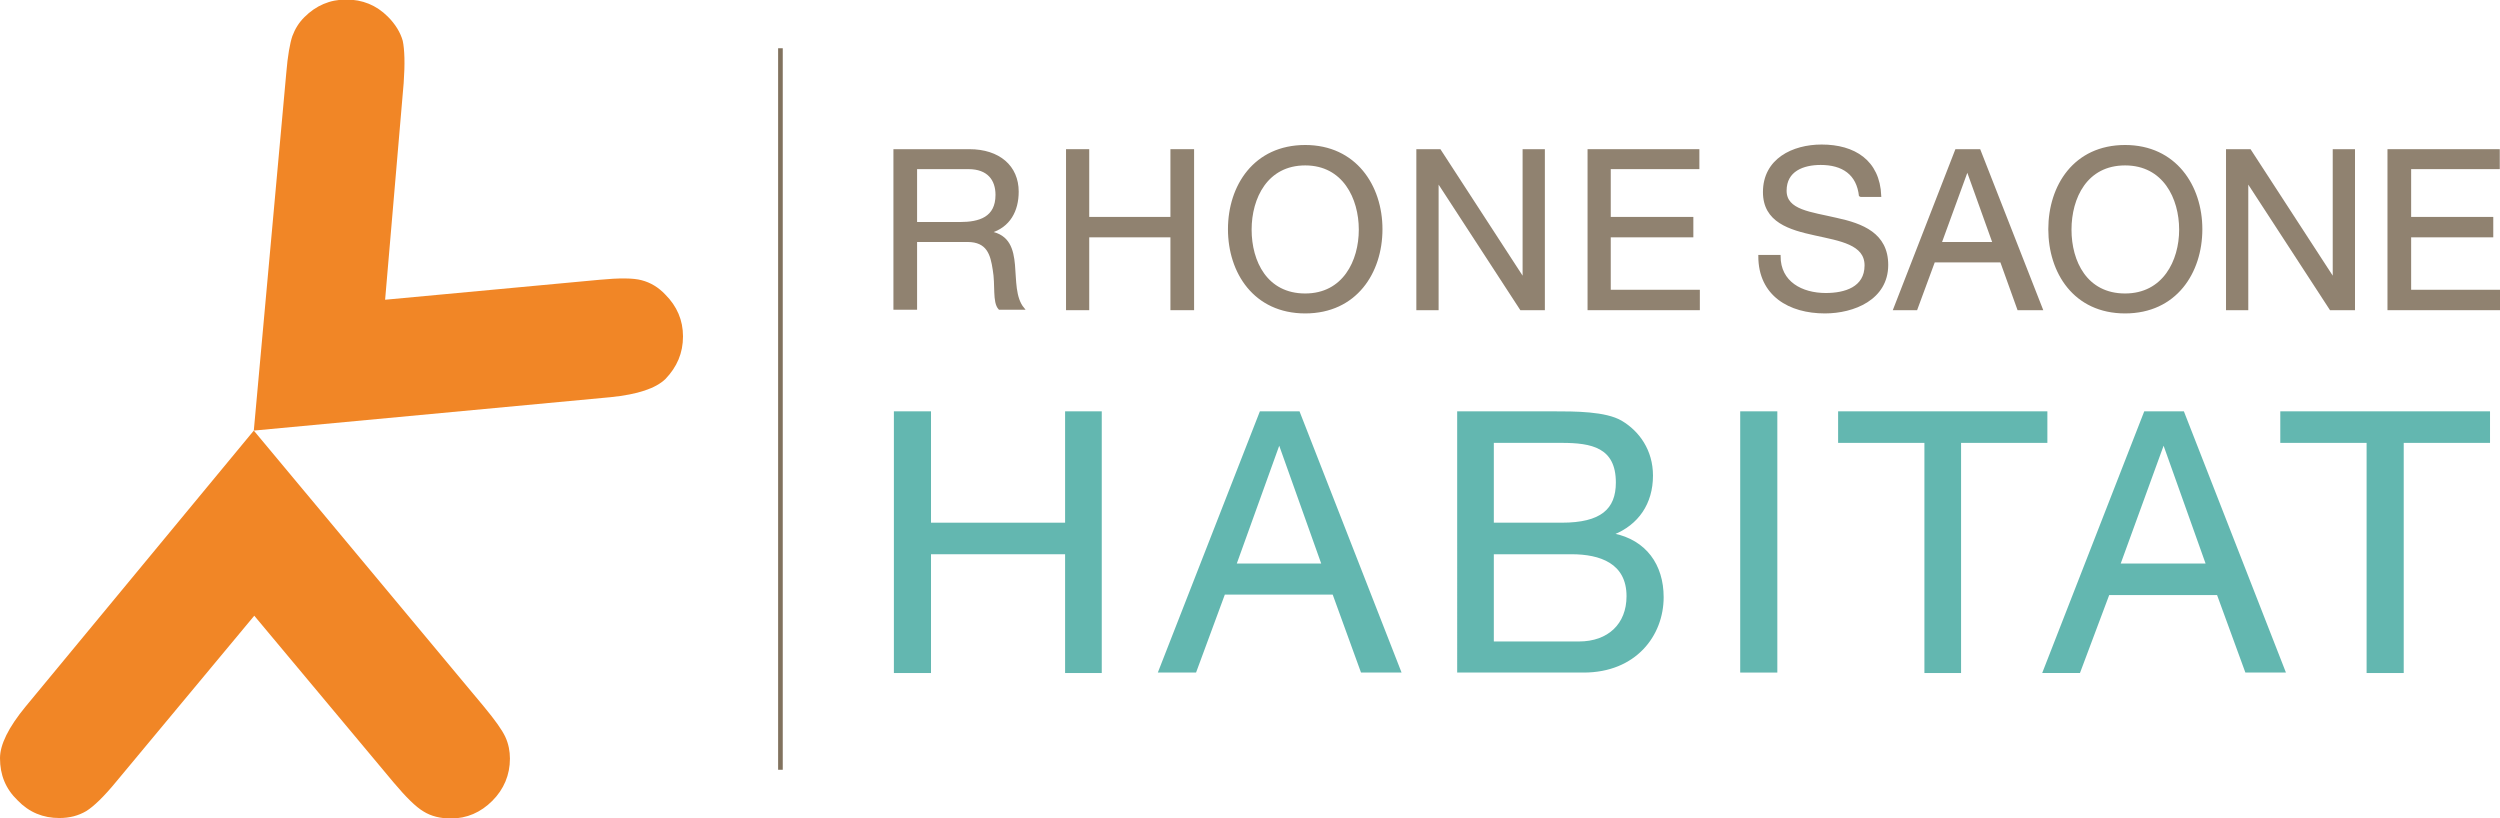 <?xml version="1.0" encoding="utf-8"?>
<!-- Generator: Adobe Illustrator 27.3.1, SVG Export Plug-In . SVG Version: 6.00 Build 0)  -->
<svg version="1.1" id="Calque_1" xmlns="http://www.w3.org/2000/svg" xmlns:xlink="http://www.w3.org/1999/xlink" x="0px" y="0px"
	 viewBox="0 0 538.8 176.3" style="enable-background:new 0 0 538.8 176.3;" xml:space="preserve">
<style type="text/css">
	.st0{fill:#908270;stroke:#908270;stroke-width:0.5;stroke-miterlimit:10;}
	.st1{fill:#63B7B0;stroke:#63B7B0;stroke-width:0.5;stroke-miterlimit:10;}
	.st2{fill:#F18626;}
	.st3{fill:none;stroke:#81725E;stroke-miterlimit:10;}
</style>
<path class="st0" d="M192.8,32.4h16.1c6.4,0,10.4,3.5,10.4,8.9c0,4.1-1.8,7.5-5.9,8.7v0.1c4,0.7,4.8,3.7,5.1,7
	c0.3,3.3,0.1,7.1,2,9.4h-5.1c-1.3-1.4-0.6-5.1-1.2-8.4c-0.5-3.3-1.3-6.2-5.7-6.2h-11.1v14.6h-4.6L192.8,32.4L192.8,32.4L192.8,32.4z
	 M206.9,48.1c4.2,0,7.9-1.1,7.9-6.1c0-3.3-1.8-5.8-6.1-5.8h-11.3v11.9L206.9,48.1L206.9,48.1L206.9,48.1z"/>
<polygon class="st0" points="230,32.4 234.5,32.4 234.5,47 252.5,47 252.5,32.4 257.1,32.4 257.1,66.6 252.5,66.6 252.5,50.9 
	234.5,50.9 234.5,66.6 230,66.6 "/>
<path class="st0" d="M281.3,31.5c10.8,0,16.4,8.6,16.4,17.9s-5.5,17.9-16.4,17.9s-16.4-8.6-16.4-17.9S270.4,31.5,281.3,31.5
	 M281.3,63.5c8.3,0,11.8-7.2,11.8-14s-3.5-14.1-11.8-14.1s-11.8,7.2-11.8,14.1S272.9,63.5,281.3,63.5"/>
<polygon class="st0" points="305.5,32.4 310.3,32.4 328.3,60.1 328.4,60.1 328.4,32.4 332.7,32.4 332.7,66.6 327.8,66.6 309.9,39.1 
	309.8,39.1 309.8,66.6 305.5,66.6 "/>
<polygon class="st0" points="342.4,32.4 366,32.4 366,36.2 346.9,36.2 346.9,47 364.7,47 364.7,50.9 346.9,50.9 346.9,62.7 
	366.1,62.7 366.1,66.6 342.4,66.6 "/>
<path class="st0" d="M400.9,42.3c-0.5-4.9-3.8-7-8.5-7c-3.8,0-7.6,1.4-7.6,5.8s5.5,4.8,11,6.1c5.5,1.2,10.9,3.2,10.9,9.9
	c0,7.3-7.2,10.2-13.4,10.2c-7.6,0-14.1-3.7-14.1-12.1h4.3c0,5.7,4.8,8.2,10,8.2c4.1,0,8.6-1.3,8.6-6.2c0-4.7-5.5-5.5-10.9-6.7
	c-5.5-1.2-11-2.8-11-9.1c0-7,6.2-10,12.4-10c7,0,12.3,3.3,12.6,10.8H400.9L400.9,42.3z"/>
<path class="st0" d="M421.6,32.4h5L440,66.6h-5l-3.7-10.3h-14.5l-3.8,10.3h-4.7L421.6,32.4L421.6,32.4L421.6,32.4z M418.2,52.4h11.5
	l-5.7-15.9H424L418.2,52.4L418.2,52.4L418.2,52.4z"/>
<path class="st0" d="M458,31.5c10.8,0,16.4,8.6,16.4,17.9s-5.5,17.9-16.4,17.9s-16.3-8.6-16.3-17.9S447.1,31.5,458,31.5 M458,63.5
	c8.3,0,11.9-7.2,11.9-14s-3.5-14.1-11.9-14.1s-11.8,7.2-11.8,14.1S449.6,63.5,458,63.5"/>
<polygon class="st0" points="480,32.4 484.9,32.4 502.9,60.1 503,60.1 503,32.4 507.3,32.4 507.3,66.6 502.3,66.6 484.4,39.1 
	484.3,39.1 484.3,66.6 480,66.6 "/>
<polygon class="st0" points="514.8,32.4 538.5,32.4 538.5,36.2 519.4,36.2 519.4,47 537.1,47 537.1,50.9 519.4,50.9 519.4,62.7 
	538.6,62.7 538.6,66.6 514.8,66.6 "/>
<polygon class="st1" points="192.9,88.9 200.4,88.9 200.4,112.9 229.8,112.9 229.8,88.9 237.2,88.9 237.2,144.8 229.8,144.8 
	229.8,119.2 200.4,119.2 200.4,144.8 192.9,144.8 "/>
<path class="st1" d="M271.7,88.9h8.2l21.8,55.8h-8.2l-6.1-16.8h-23.6l-6.2,16.8h-7.7L271.7,88.9C271.7,88.9,271.7,88.9,271.7,88.9z
	 M266.2,121.7h18.9l-9.3-26.1h-0.2L266.2,121.7L266.2,121.7z"/>
<path class="st1" d="M314.3,88.9h20.3c4.9,0,11.4,0,14.8,2c3.7,2.2,6.6,6.2,6.6,11.6c0,6-3.1,10.4-8.3,12.5v0.2
	c6.9,1.4,10.6,6.6,10.6,13.5c0,8.2-5.9,16-17,16h-27L314.3,88.9L314.3,88.9L314.3,88.9z M321.7,112.9h14.9c8.5,0,11.9-3,11.9-8.9
	c0-7.8-5.5-8.8-11.9-8.8h-14.9V112.9z M321.7,138.5h18.6c6.4,0,10.5-3.9,10.5-10c0-7.3-5.9-9.3-12.1-9.3h-17L321.7,138.5
	L321.7,138.5L321.7,138.5z"/>
<rect x="375.3" y="88.9" class="st1" width="7.5" height="55.8"/>
<polygon class="st1" points="415,95.2 396.4,95.2 396.4,88.9 441,88.9 441,95.2 422.4,95.2 422.4,144.8 415,144.8 "/>
<path class="st1" d="M462.3,88.9h8.2l21.8,55.8h-8.2L478,128h-23.6l-6.3,16.8h-7.6L462.3,88.9C462.3,88.9,462.3,88.9,462.3,88.9z
	 M456.7,121.7h19l-9.3-26.1h-0.2L456.7,121.7z"/>
<polygon class="st1" points="510.3,95.2 491.7,95.2 491.7,88.9 536.4,88.9 536.4,95.2 517.8,95.2 517.8,144.8 510.3,144.8 "/>
<path class="st2" d="M83,64.6l46.2-4.3c4.2-0.4,7.3-0.4,9.1,0.1c1.9,0.5,3.6,1.5,5.1,3.1c2.5,2.5,3.8,5.5,3.8,9
	c0,3.6-1.3,6.6-3.8,9.2c-2.1,2-5.9,3.3-11.8,3.9l-76.9,7.2l7-77.1c0.3-3.7,0.8-6.4,1.3-7.9c0.6-1.6,1.4-2.9,2.6-4.1
	c2.5-2.5,5.5-3.8,9-3.8s6.5,1.2,9,3.7c1.6,1.6,2.7,3.4,3.2,5.2c0.4,1.9,0.5,4.9,0.2,9.1L83,64.6L83,64.6L83,64.6z"/>
<path class="st2" d="M54.8,132.7l-29.7,35.7c-2.7,3.3-4.9,5.4-6.5,6.4c-1.7,1-3.6,1.5-5.8,1.5c-3.5,0-6.5-1.2-9-3.8
	C1.2,170,0,167,0,163.4c0-2.9,1.8-6.6,5.5-11.1l49.2-59.5l49.6,59.5c2.4,2.9,3.9,5,4.6,6.5c0.7,1.5,1,3.1,1,4.7
	c0,3.5-1.3,6.6-3.8,9.1c-2.5,2.5-5.5,3.8-8.9,3.8c-2.3,0-4.3-0.5-5.9-1.5c-1.7-1-3.8-3.1-6.5-6.3L54.8,132.7L54.8,132.7L54.8,132.7z
	"/>
<line class="st3" x1="168.2" y1="10.4" x2="168.2" y2="165.9"/>
</svg>
